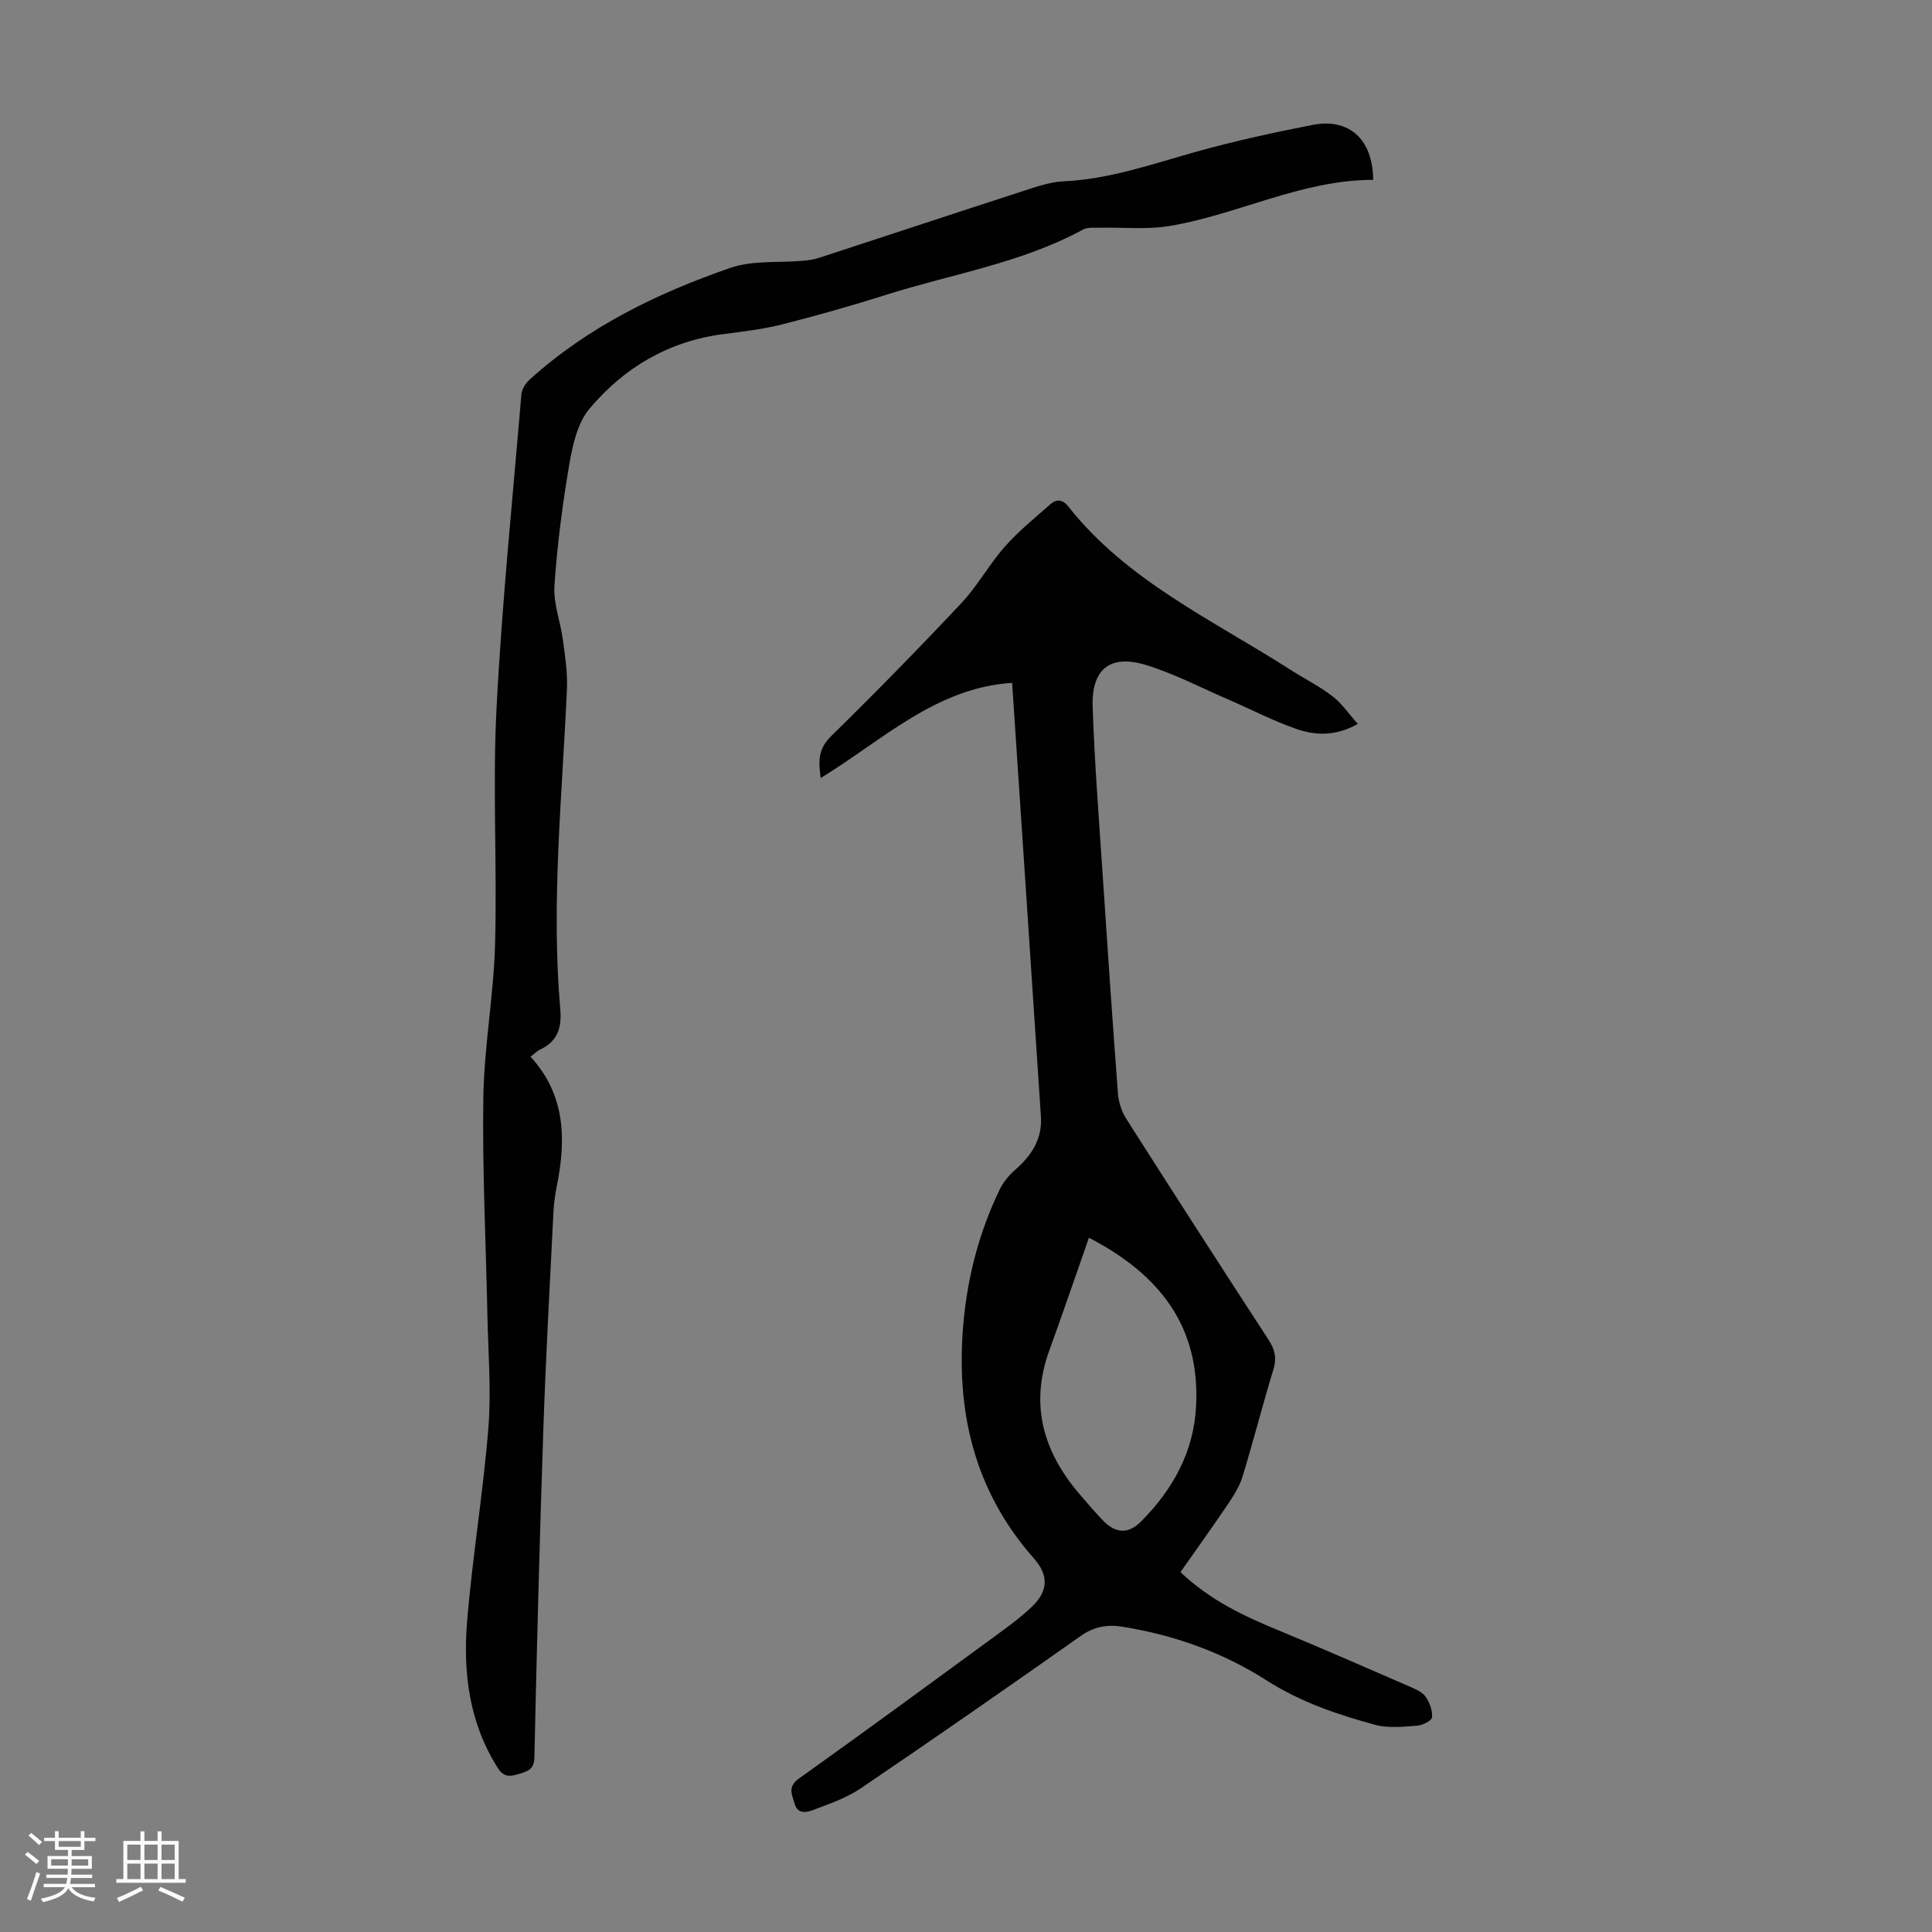 <svg enable-background="new 0 0 400 400" viewBox="0 0 400 400" xmlns="http://www.w3.org/2000/svg"><rect x="0" y="0" width="400" height="400" fill="#808080" stroke="none"/><path d="m5.17 384 .55-.58c.85.61 1.65 1.24 2.4 1.87l-.59.64c-.83-.73-1.62-1.38-2.36-1.93m1.22 9.53-.82-.34c.71-1.76 1.37-3.64 1.98-5.63.24.13.5.25.76.36-.6 1.67-1.24 3.54-1.92 5.61m-.5-13.5.57-.54c.56.44 1.31 1.06 2.26 1.87l-.64.64c-.68-.66-1.41-1.32-2.19-1.97m3.25.46h2.24v-1.36h.77v1.36h4.57v-1.36h.76v1.36h2.28v.69h-2.28v1.84h-2.64v1.26h4.18v2.64h-4.21c0 .45-.02.86-.05 1.21h4.32v.69h-4.38c-.04.34-.1.75-.19 1.22h5.15v.69h-4.82c.87 1.19 2.51 1.92 4.93 2.19-.17.31-.3.57-.37.76-2.77-.49-4.52-1.41-5.26-2.76-.56 1.26-2.3 2.23-5.24 2.9-.12-.24-.26-.48-.43-.72 2.73-.55 4.38-1.34 4.96-2.38h-4.38v-.69h4.65c.1-.38.17-.79.21-1.22h-4.32v-.69h4.4c.03-.34.05-.75.05-1.21h-4.2v-2.64h4.23v-1.26h-2.69v-1.84h-2.24zm1.46 4.46v1.29h3.45c.01-.4.02-.57.01-.53v-.32-.45h-3.46zm1.55-2.59h4.57v-1.19h-4.57zm6.11 2.59h-3.42v.77c-.01.19-.01.37-.02.53h3.44z" fill="#fafafc"/><path d="m32.63 379.16h.82v1.98h3.54v7.89h1.46v.78h-14.37v-.78h1.46v-7.89h3.54v-1.98h.82v1.98h2.73zm-3.49 11.48.5.73c-1.61.82-3.28 1.63-5 2.41-.13-.27-.28-.55-.44-.82 1.75-.72 3.4-1.49 4.94-2.32m-2.78-5.55h2.73v-3.18h-2.73zm0 3.95h2.73v-3.2h-2.73zm3.54-3.95h2.73v-3.18h-2.73zm0 3.95h2.73v-3.2h-2.73zm7.89 4.68c-1.84-.92-3.51-1.7-5.02-2.32l.45-.73c1.89.8 3.57 1.55 5.04 2.23zm-1.62-11.81h-2.73v3.18h2.73zm-2.73 7.13h2.73v-3.2h-2.73z" fill="#fafafc"/><g fill="#010101"><path d="m209.55 141.38c-15.76 1-26.75 11.82-39.63 19.7-.5-3.43-.54-6.01 2.11-8.62 9.18-9.01 18.2-18.21 27.01-27.59 3.35-3.56 5.74-8.01 8.99-11.68 2.84-3.22 6.23-5.96 9.46-8.81 1.25-1.1 2.52-1 3.69.48 12.2 15.46 29.89 23.48 45.91 33.76 2.92 1.87 6.06 3.43 8.79 5.53 1.94 1.49 3.37 3.64 5.24 5.74-4.6 2.57-8.76 2.39-12.66 1.05-4.83-1.67-9.4-4.06-14.1-6.09-5.72-2.47-11.31-5.42-17.24-7.21-7.32-2.2-11.17.94-10.9 8.71.4 11.62 1.31 23.23 2.08 34.84 1 15.07 2.02 30.14 3.16 45.21.14 1.79.76 3.73 1.72 5.24 9.73 15.28 19.54 30.52 29.43 45.7 1.32 2.02 1.77 3.78 1.04 6.17-2.25 7.37-4.15 14.85-6.4 22.22-.63 2.06-1.87 3.98-3.09 5.79-3.16 4.69-6.47 9.27-9.76 13.97 6.22 5.87 13.04 9.05 20.08 11.96 9.29 3.84 18.49 7.88 27.7 11.88 1.11.48 2.4 1.08 3.02 2.01.8 1.21 1.43 2.86 1.28 4.23-.08.7-1.97 1.64-3.09 1.72-2.88.2-5.95.56-8.66-.18-7.85-2.13-15.5-4.73-22.51-9.21-9.12-5.83-19.24-9.43-29.97-11.12-3.05-.48-5.78.01-8.5 1.93-15.08 10.63-30.23 21.17-45.5 31.52-2.98 2.02-6.55 3.25-9.96 4.53-1.24.46-3.15.95-3.79-1.37-.53-1.9-1.49-3.45.91-5.16 13.66-9.74 27.2-19.67 40.74-29.58 2.61-1.91 5.26-3.84 7.58-6.08 3.36-3.24 3.36-6.49.32-9.93-12.45-14.08-16.25-30.74-14.56-49 .89-9.54 3.3-18.7 7.48-27.35.74-1.53 1.92-2.97 3.21-4.09 3.39-2.95 5.64-6.4 5.33-11.04-1.97-29.92-3.97-59.83-5.96-89.78zm15.9 114.88c-2.8 7.99-5.42 15.69-8.2 23.33-4.05 11.15-1.31 20.84 6.11 29.58 1.59 1.87 3.2 3.74 4.89 5.52 2.64 2.8 5.31 3.01 7.98.33 6.59-6.62 10.94-14.41 11.41-23.95.82-16.37-7.44-27.17-22.19-34.81z"/><path d="m284.3 37.23c-14.9.03-27.97 7.19-42.16 9.56-4.66.78-9.53.25-14.31.36-1.21.03-2.62-.15-3.6.38-12.74 6.93-27.03 9.17-40.64 13.47-7.14 2.26-14.35 4.31-21.6 6.15-3.98 1.01-8.12 1.49-12.21 2.02-11.32 1.46-20.57 6.93-27.73 15.44-2.46 2.92-3.48 7.45-4.16 11.41-1.43 8.35-2.53 16.79-3.1 25.24-.25 3.66 1.24 7.41 1.74 11.15.45 3.37 1 6.8.85 10.17-.97 22.12-3.31 44.22-1.38 66.39.34 3.94-.62 6.68-4.25 8.37-.59.27-1.06.8-1.91 1.45 7.2 7.81 7.41 17.05 5.45 26.71-.35 1.75-.61 3.54-.7 5.32-.74 14.96-1.58 29.93-2.09 44.9-.77 22.7-1.36 45.41-1.86 68.12-.05 2.5-1.35 2.87-3.12 3.41-1.81.55-3.15.85-4.47-1.23-5.93-9.35-7.21-19.74-6.34-30.34 1.1-13.37 3.33-26.64 4.4-40.01.62-7.75-.04-15.61-.2-23.42-.3-14.99-1.07-29.99-.84-44.97.16-10.6 2.14-21.16 2.43-31.76.44-16.21-.53-32.47.29-48.65 1.11-21.77 3.33-43.49 5.16-65.22.09-1.06.86-2.29 1.68-3.04 12.07-10.93 26.44-17.92 41.62-23.16 4.61-1.59 9.96-1.01 14.97-1.46 1.1-.1 2.23-.24 3.27-.58 14.01-4.57 27.99-9.21 42.01-13.75 2.85-.92 5.78-1.99 8.72-2.12 9.52-.45 18.36-3.58 27.39-6.11 7.95-2.22 16.04-3.98 24.14-5.57 7.56-1.47 12.48 2.95 12.55 11.37z"/></g></svg>